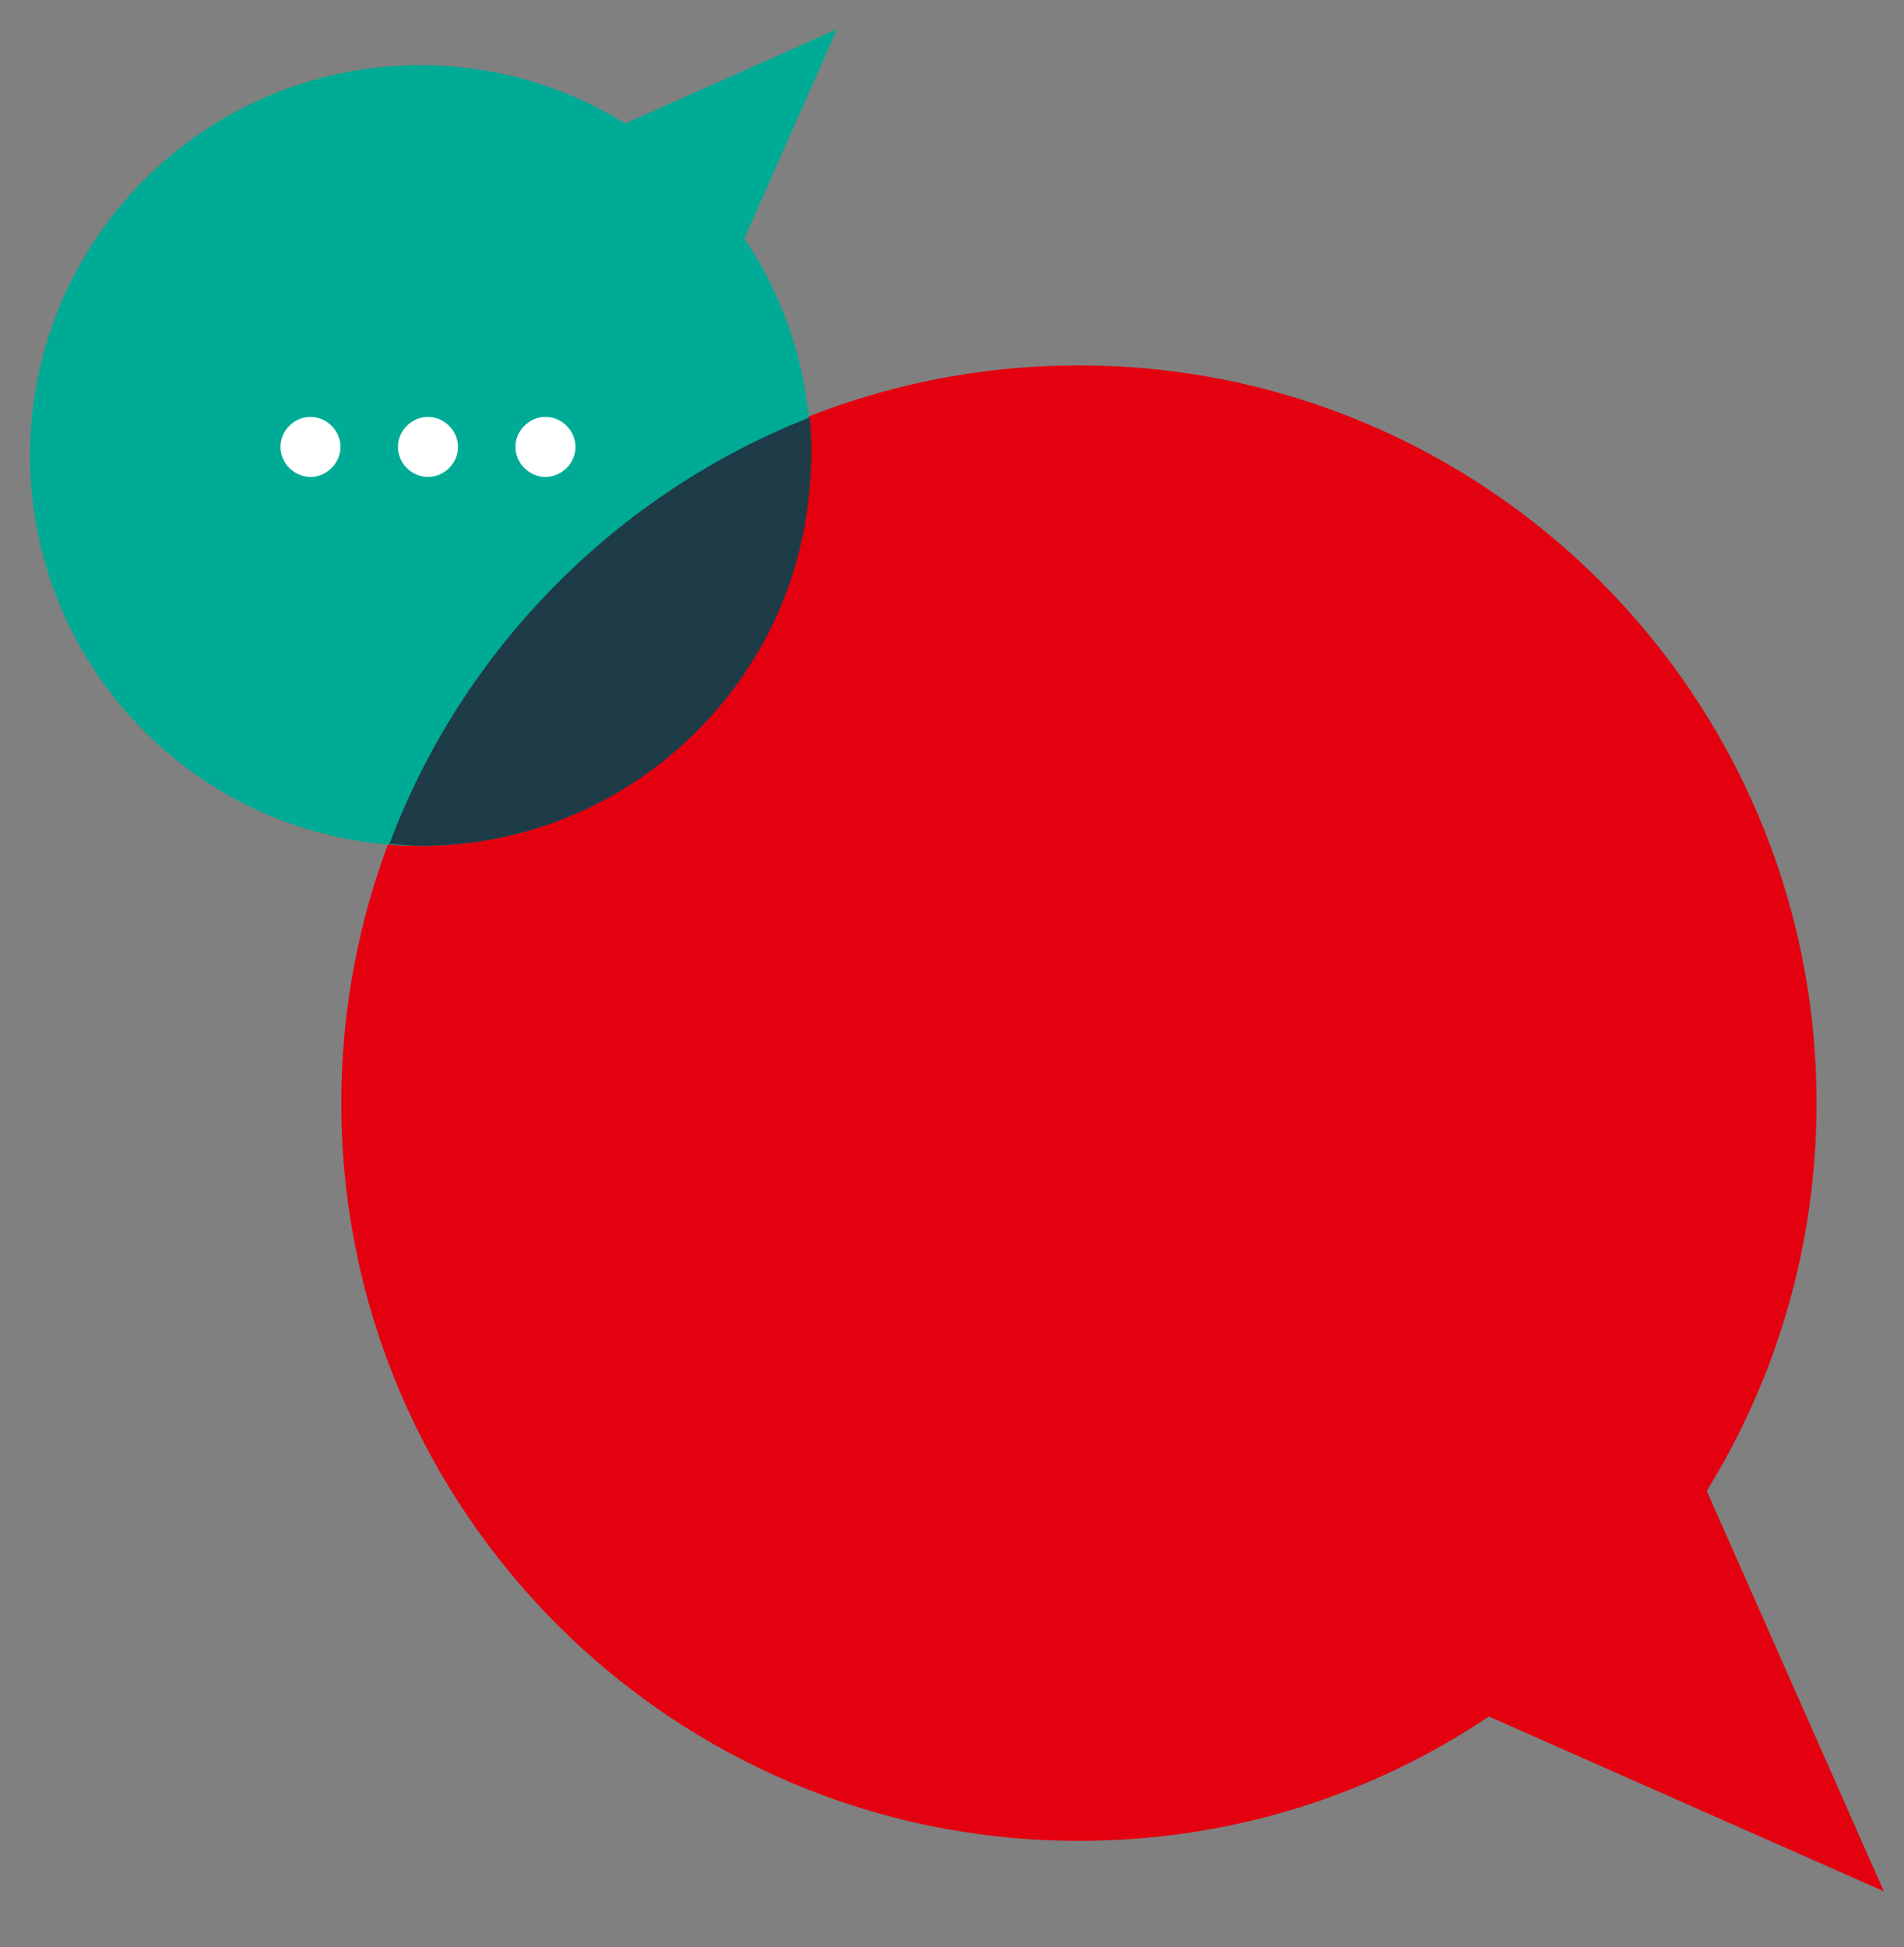 <svg xmlns="http://www.w3.org/2000/svg" xmlns:xlink="http://www.w3.org/1999/xlink" id="Calque_1" data-name="Calque 1" viewBox="0 0 222 227"><rect x="0" y="0" width="222" height="227" fill="#808080" stroke="none"/><defs><style>      .cls-1 {        fill: #e3000f;      }      .cls-1, .cls-2, .cls-3, .cls-4, .cls-5 {        stroke-width: 0px;      }      .cls-6 {        clip-path: url(#clippath);      }      .cls-2 {        fill: none;      }      .cls-3 {        fill: #00ab96;      }      .cls-4 {        fill: #1e3c48;      }      .cls-5 {        fill: #fff;      }    </style><clipPath id="clippath"><rect class="cls-2" x="-289" y="-188" width="800" height="600"></rect></clipPath></defs><g class="cls-6"><path class="cls-1" d="M219.7,220.6l-20.7-46.8c8.1-13.1,12.8-28.6,12.8-45.2,0-47.5-38.5-86-86-86s-86,38.5-86,86,38.5,86,86,86c17.7,0,34.1-5.3,47.8-14.5l46.1,20.4Z"></path><path class="cls-3" d="M97.6,3.4l-24.7,11c-6.9-4.3-15.1-6.8-23.9-6.8C23.9,7.6,3.5,28,3.5,53.1s20.4,45.5,45.5,45.5,45.5-20.4,45.5-45.5c0-9.3-2.8-18-7.7-25.3l10.8-24.4Z"></path><path class="cls-5" d="M67.1,52.1c0,1.9-1.6,3.5-3.5,3.5s-3.5-1.6-3.5-3.5,1.6-3.5,3.5-3.5,3.5,1.6,3.5,3.5"></path><path class="cls-5" d="M53.4,52.1c0,1.9-1.6,3.5-3.5,3.5s-3.5-1.6-3.5-3.5,1.6-3.5,3.5-3.5,3.5,1.6,3.5,3.5"></path><path class="cls-5" d="M39.7,52.1c0,1.9-1.6,3.5-3.5,3.5s-3.5-1.6-3.5-3.5,1.6-3.5,3.5-3.5,3.5,1.6,3.5,3.5"></path><path class="cls-4" d="M94.3,48.7c-22.5,8.9-40.4,27-48.9,49.7,1.2,0,2.4.2,3.7.2,23.8,0,43.4-18.4,45.3-41.7.1-1.2.2-2.5.2-3.8h0c0-1.5,0-3-.2-4.4"></path></g></svg>